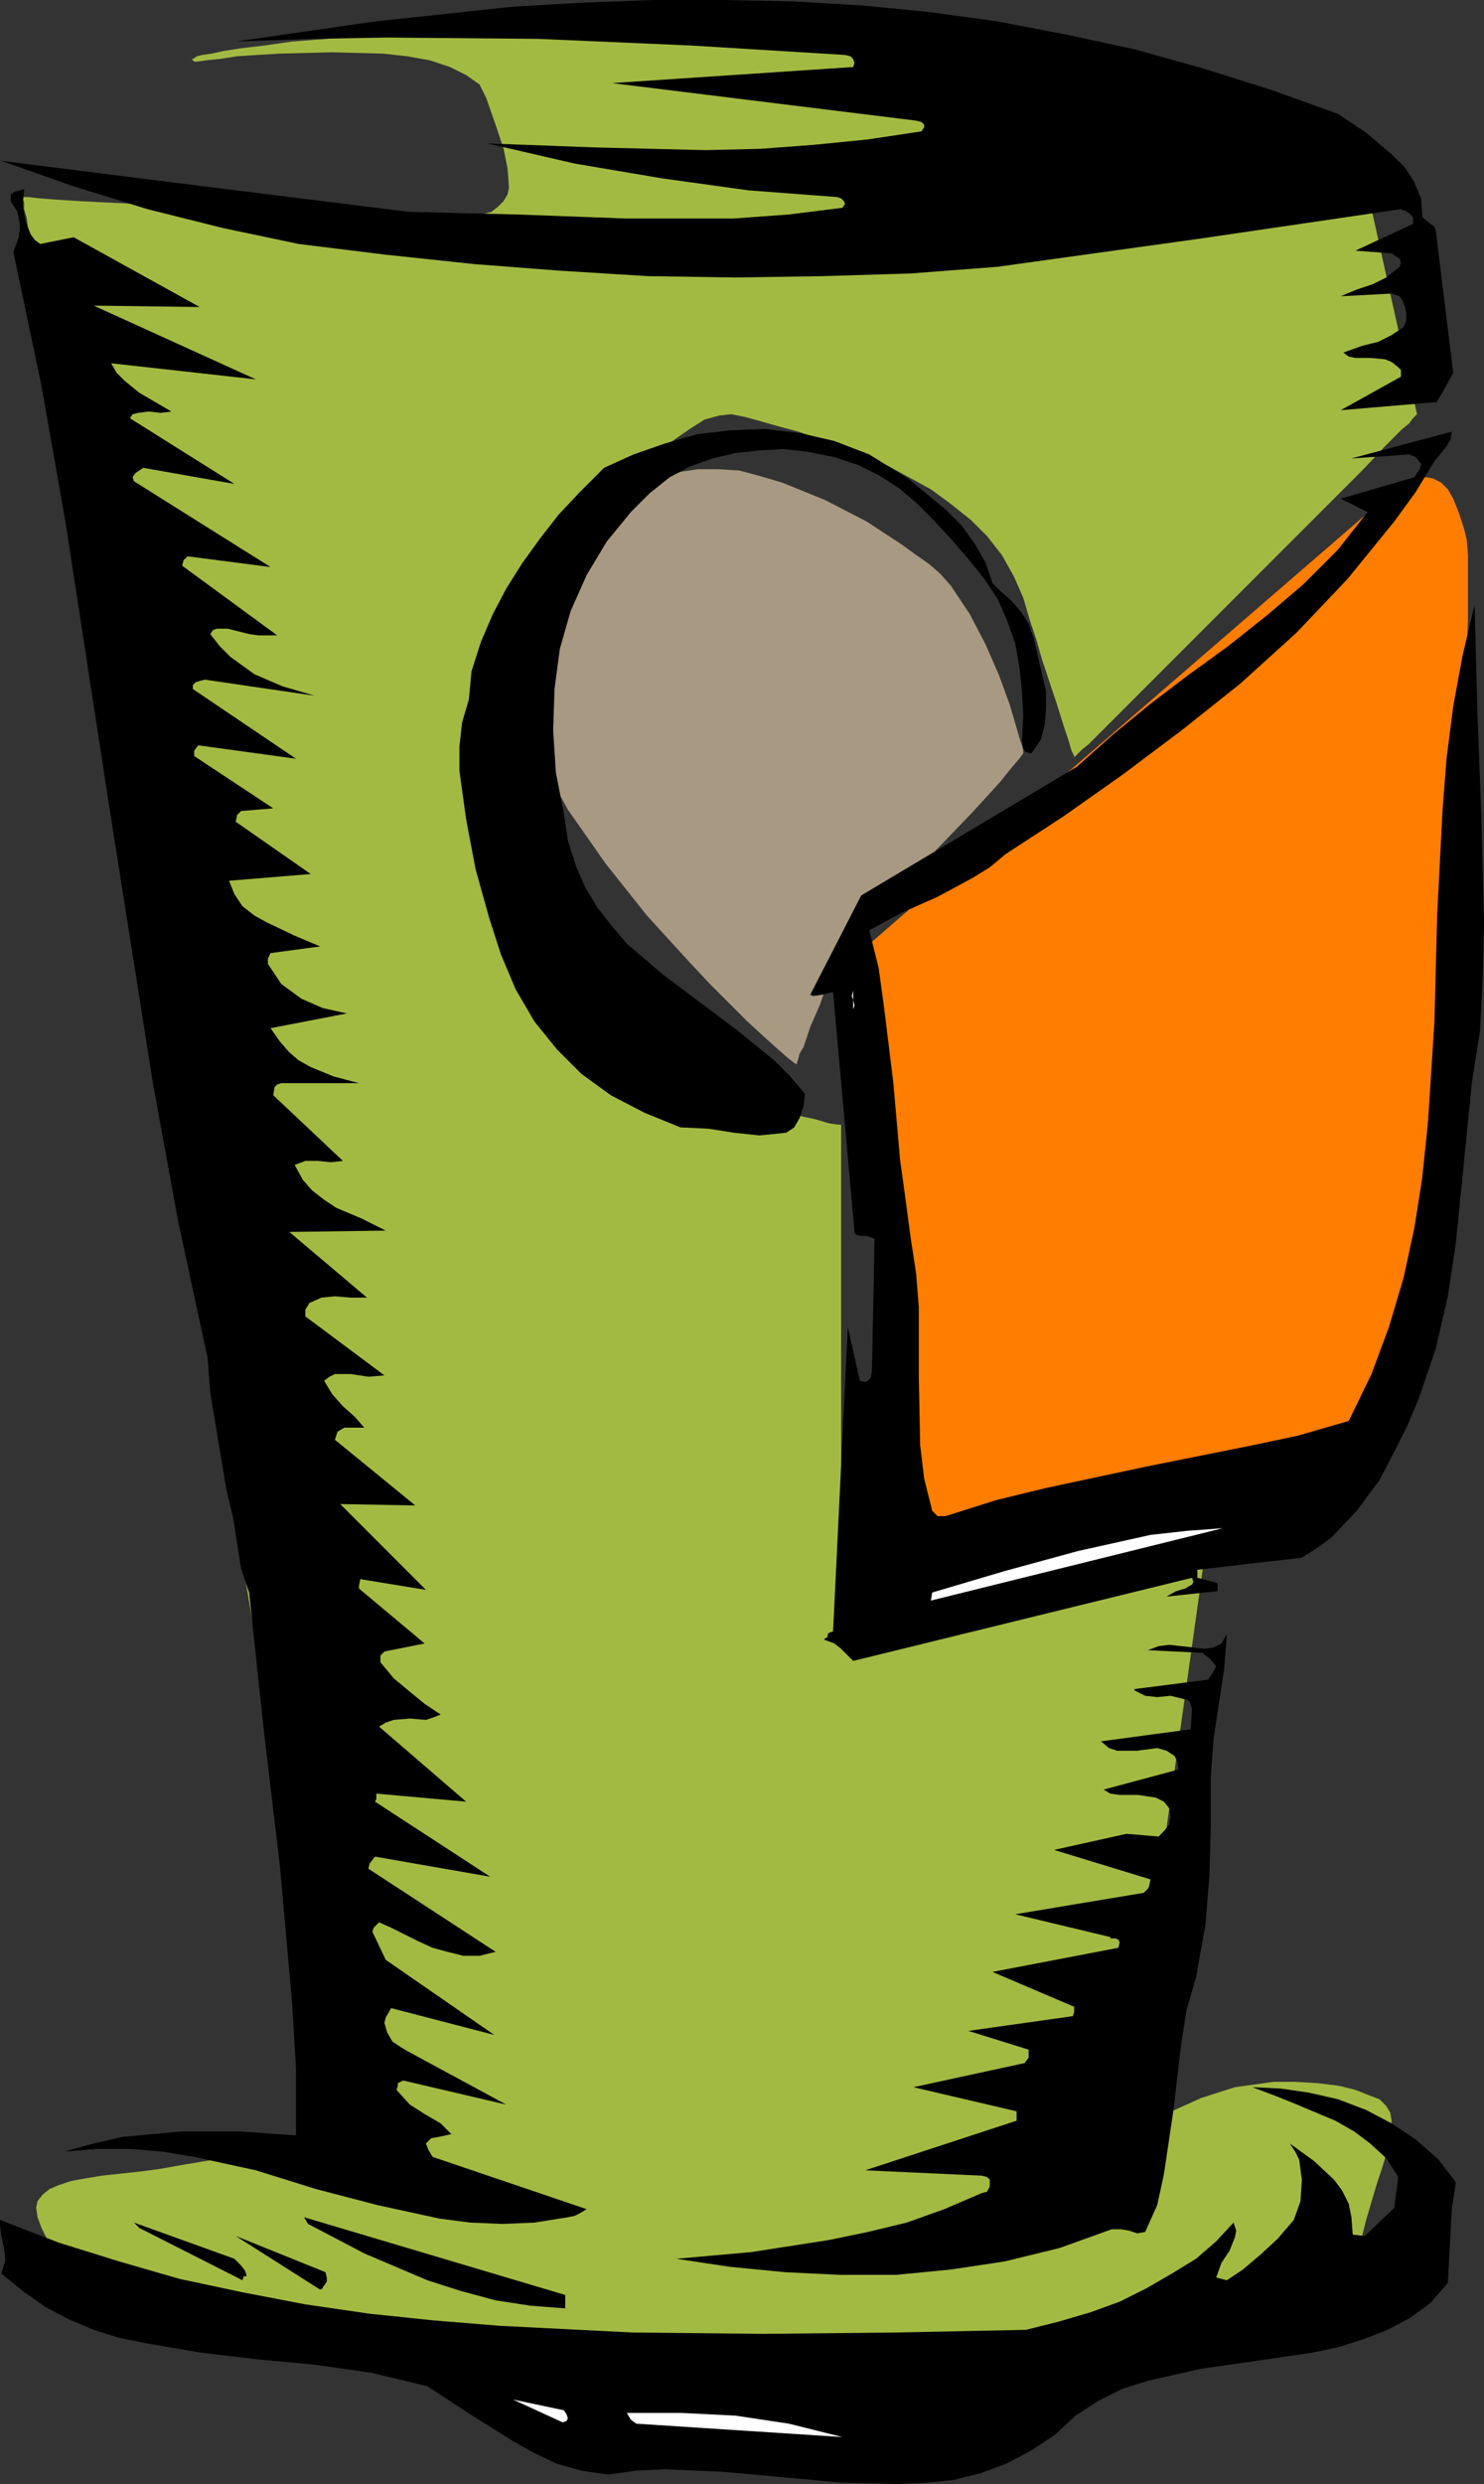 <?xml version="1.0" encoding="UTF-8" standalone="no"?>
<svg
   version="1.0"
   width="28.143mm"
   height="47.066mm"
   id="svg16"
   sodipodi:docname="Glass - Tumbler 7.wmf"
   xmlns:inkscape="http://www.inkscape.org/namespaces/inkscape"
   xmlns:sodipodi="http://sodipodi.sourceforge.net/DTD/sodipodi-0.dtd"
   xmlns="http://www.w3.org/2000/svg"
   xmlns:svg="http://www.w3.org/2000/svg">
  <rect width="100%" height="100%" fill="#333333" stroke="none"/>
  <sodipodi:namedview
     id="namedview16"
     pagecolor="#ffffff"
     bordercolor="#000000"
     borderopacity="0.25"
     inkscape:showpageshadow="2"
     inkscape:pageopacity="0.0"
     inkscape:pagecheckerboard="0"
     inkscape:deskcolor="#d1d1d1"
     inkscape:document-units="mm" />
  <defs
     id="defs1">
    <pattern
       id="WMFhbasepattern"
       patternUnits="userSpaceOnUse"
       width="6"
       height="6"
       x="0"
       y="0" />
  </defs>
  <path
     style="fill:#a89982;fill-opacity:1;fill-rule:evenodd;stroke:none"
     d="M 73.344,53.76 V 53.664 L 73.248,53.376 73.056,52.8 72.864,52.128 72.384,50.496 71.616,48.384 70.656,46.176 69.504,43.968 68.16,41.952 67.392,41.088 66.624,40.416 65.664,39.744 64.608,38.976 62.112,37.344 59.136,35.808 56.064,34.56 54.432,34.08 52.992,33.696 51.456,33.6 h -1.44 l -1.248,0.192 -1.248,0.48 -1.056,0.672 L 45.6,36 l -1.728,2.208 -1.824,1.92 -1.728,1.92 -1.44,1.92 -0.576,0.96 -0.48,1.056 -0.288,1.152 -0.192,1.152 0.096,1.344 0.192,1.344 0.48,1.536 0.672,1.728 0.864,1.824 1.056,1.92 2.688,3.84 2.976,3.744 3.072,3.36 1.44,1.536 1.44,1.44 1.248,1.248 1.152,1.056 0.96,0.864 0.768,0.672 0.48,0.384 0.192,0.096 v -0.096 l 0.096,-0.288 0.096,-0.384 0.288,-0.48 0.48,-1.44 0.672,-1.536 0.576,-1.632 0.576,-1.344 0.288,-0.576 0.096,-0.384 0.192,-0.288 V 67.68 l 0.192,-0.192 0.384,-0.384 0.672,-0.672 0.864,-0.96 1.056,-1.056 1.152,-1.152 2.4,-2.496 2.496,-2.592 1.056,-1.152 0.96,-1.056 0.768,-0.96 0.576,-0.672 0.288,-0.384 z"
     id="path1" />
  <path
     style="fill:#ff7d00;fill-opacity:1;fill-rule:evenodd;stroke:none"
     d="m 62.112,67.776 2.592,43.68 35.04,-7.104 v -0.192 l 0.096,-0.48 0.096,-0.768 0.096,-1.056 0.192,-1.44 0.192,-1.536 0.192,-1.824 0.192,-2.112 0.288,-2.208 0.192,-2.4 0.576,-5.184 0.576,-5.568 0.576,-5.856 1.056,-11.712 0.48,-5.664 0.384,-5.184 0.096,-2.4 0.096,-2.208 0.096,-2.016 v -4.8 l -0.096,-1.152 -0.192,-0.768 -0.384,-1.152 -0.384,-0.96 -0.384,-0.672 -0.48,-0.48 -0.576,-0.288 -0.48,-0.096 -0.96,0.096 -0.96,0.48 -0.768,0.576 -0.48,0.48 L 98.88,36 Z"
     id="path2" />
  <path
     style="fill:#a3ba42;fill-opacity:1;fill-rule:evenodd;stroke:none"
     d="m 1.632,14.112 v 0.096 l 0.096,0.288 v 0.48 l 0.192,0.672 0.096,0.768 0.192,1.056 0.192,1.152 0.192,1.248 0.192,1.44 0.288,1.632 0.576,3.552 0.672,4.128 0.768,4.512 0.768,4.992 0.864,5.28 0.96,5.568 0.864,5.856 1.056,6.048 0.96,6.24 2.112,12.768 2.016,12.672 2.016,12.48 0.864,5.952 0.96,5.76 0.864,5.376 0.768,5.184 0.768,4.704 0.672,4.32 0.576,3.936 0.288,1.728 0.384,3.072 0.192,1.248 0.192,1.152 0.096,1.056 0.192,0.768 v 0.672 l 0.096,0.48 v 0.288 0.768 l 0.096,0.48 0.192,0.672 v 0.096 l -0.192,-0.096 -0.672,-0.288 -0.576,-0.192 -0.768,-0.096 h -2.112 l -1.44,0.096 -1.632,0.288 -3.456,0.576 -1.632,0.288 -1.44,0.192 -2.688,0.288 -1.152,0.192 -1.056,0.192 -0.864,0.288 -0.672,0.288 -0.48,0.384 -0.384,0.48 -0.096,0.48 0.096,0.672 0.288,0.768 0.48,0.96 0.864,0.96 1.44,0.96 1.728,0.768 2.112,0.768 2.304,0.672 2.496,0.576 5.28,0.96 4.992,0.672 2.304,0.192 2.112,0.192 1.632,0.192 1.344,0.096 h 1.152 l 0.096,0.096 0.192,0.288 0.672,0.864 0.96,1.152 1.152,1.248 1.056,1.248 0.96,1.152 0.384,0.384 0.288,0.384 0.192,0.192 h 0.096 0.288 l 0.864,-0.192 1.344,-0.288 1.728,-0.384 2.112,-0.384 2.4,-0.576 2.592,-0.48 2.688,-0.576 5.664,-1.152 5.472,-0.96 2.496,-0.384 2.208,-0.384 1.92,-0.192 1.536,-0.096 1.44,0.096 1.536,0.096 3.552,0.288 3.84,0.192 h 3.84 l 1.92,-0.192 1.728,-0.384 1.632,-0.48 1.44,-0.672 1.344,-0.96 1.056,-1.152 0.768,-1.344 0.48,-1.728 0.384,-1.728 0.384,-1.536 0.768,-2.592 0.384,-1.152 0.576,-1.92 0.096,-0.768 v -0.672 l -0.096,-0.576 -0.288,-0.48 -0.48,-0.48 -0.768,-0.288 -0.96,-0.384 -1.152,-0.288 -1.536,-0.192 -1.632,-0.096 h -1.536 l -2.784,0.384 -2.4,0.768 -1.92,0.864 -1.632,0.864 -1.152,0.768 -0.384,0.288 -0.288,0.288 -0.192,0.192 h -0.096 l 6.144,-43.872 -26.304,1.728 V 80.544 H 60.096 L 59.424,80.448 58.464,80.16 57.12,79.872 55.584,79.488 53.856,79.008 50.112,77.952 46.272,76.608 44.544,75.84 42.912,75.072 41.568,74.304 40.416,73.44 39.648,72.672 39.264,71.808 39.072,70.848 38.976,69.408 38.784,67.68 38.688,65.664 38.496,63.456 38.4,61.152 38.112,56.256 37.92,51.552 37.824,49.536 37.728,47.616 37.632,46.08 37.536,44.832 v -1.056 l 0.096,-0.192 0.384,-0.384 0.48,-0.768 0.768,-0.96 0.864,-1.056 0.96,-1.248 2.208,-2.688 2.496,-2.592 1.248,-1.248 1.152,-1.056 1.248,-0.864 1.056,-0.672 1.056,-0.288 0.864,-0.096 0.96,0.192 1.056,0.288 1.344,0.384 1.44,0.384 3.072,1.056 3.264,1.344 3.168,1.728 1.44,1.056 1.44,1.152 1.152,1.152 1.056,1.344 0.864,1.536 0.672,1.536 0.48,1.632 0.48,1.44 0.384,1.344 0.384,1.152 0.672,2.016 0.48,1.536 0.384,1.152 0.192,0.672 0.192,0.384 v 0.096 l 0.096,-0.096 0.192,-0.192 0.288,-0.288 0.48,-0.384 1.248,-1.248 1.536,-1.536 1.824,-1.824 2.112,-2.112 9.024,-9.024 2.112,-2.112 1.824,-1.824 1.536,-1.632 1.248,-1.248 0.48,-0.384 0.288,-0.384 0.192,-0.192 0.096,-0.096 L 97.92,13.248 H 97.824 L 97.44,13.056 96.864,12.96 96.192,12.672 95.232,12.384 94.08,12 92.736,11.616 91.296,11.232 89.664,10.752 87.84,10.272 83.904,9.12 79.584,7.968 74.88,6.816 69.888,5.76 64.704,4.608 59.328,3.648 54.048,2.88 48.768,2.208 43.584,1.824 38.688,1.632 34.08,1.824 31.968,2.016 29.952,2.112 28.128,2.304 26.4,2.496 23.424,2.784 20.928,2.976 18.912,3.264 17.28,3.456 16.032,3.648 15.168,3.84 14.496,3.936 14.112,4.032 13.824,4.224 h -0.096 l 0.192,0.192 h 0.192 l 0.672,-0.096 0.96,-0.096 1.248,-0.192 1.44,-0.096 1.632,-0.096 3.648,-0.096 3.744,0.096 1.728,0.192 1.632,0.288 1.44,0.48 1.152,0.576 0.96,0.672 0.48,0.96 0.672,1.92 0.576,1.728 0.288,1.44 0.096,1.344 -0.096,0.48 -0.288,0.48 -0.384,0.384 -0.48,0.384 -1.536,0.384 -1.056,0.192 h -1.248 -1.44 L 28.128,15.648 26.112,15.552 23.904,15.456 19.104,15.264 14.208,14.976 9.6,14.592 7.488,14.496 5.664,14.4 4.128,14.304 2.88,14.208 2.016,14.112 Z"
     id="path3" />
  <path
     style="fill:#000000;fill-opacity:1;fill-rule:evenodd;stroke:none"
     d="m 0.096,11.52 5.184,1.824 5.28,1.632 5.376,1.344 5.472,1.152 6.24,0.768 6.336,0.672 6.24,0.48 6.24,0.384 6.24,0.096 6.24,-0.096 6.336,-0.192 6.24,-0.48 14.496,-2.016 14.4,-2.112 0.192,0.096 h 0.096 l 0.288,0.192 0.288,0.288 v 0.48 l -4.128,1.92 2.592,0.192 0.576,0.384 0.096,0.288 -0.096,0.288 -0.96,0.768 -0.96,0.48 -1.152,0.384 -1.152,0.48 3.648,-0.192 0.576,0.192 0.192,0.288 0.192,0.48 0.096,0.48 v 0.48 l -0.192,0.48 -0.864,0.576 -0.96,0.48 -1.152,0.288 -1.344,0.48 0.384,0.288 0.48,0.096 h 1.056 l 1.056,0.096 0.48,0.192 0.48,0.384 0.192,0.192 v 0.576 -0.096 l -4.32,2.4 6.816,-0.576 v 0.096 l 0.576,-0.96 0.672,-1.248 -1.248,-10.176 -0.096,-0.288 -0.288,-0.192 -0.576,-0.48 -0.096,-1.344 -0.48,-1.152 L 100.704,12 99.84,11.136 97.92,9.504 95.904,8.16 91.104,6.432 86.208,4.896 81.408,3.552 76.512,2.496 71.52,1.536 66.624,0.864 61.728,0.384 56.736,0.096 51.744,0 H 46.752 L 41.76,0.192 36.768,0.48 26.88,1.536 l -9.984,1.44 5.376,-0.192 5.472,-0.096 10.848,0.096 11.04,0.48 10.944,0.672 0.384,0.096 0.192,0.192 0.096,0.288 L 61.152,4.8 43.872,5.952 65.664,8.64 66.048,8.736 66.24,8.928 V 9.12 l -0.192,0.288 -3.84,0.576 -3.84,0.384 -3.84,0.288 -3.936,0.096 -7.872,-0.192 -7.776,-0.288 6.24,1.44 6.24,1.056 6.24,0.864 6.336,0.48 0.288,0.096 0.192,0.192 0.096,0.192 -0.192,0.288 -3.84,0.48 -3.936,0.288 H 44.832 L 37.056,15.36 29.28,15.168 14.592,13.344 Z"
     id="path4" />
  <path
     style="fill:#000000;fill-opacity:1;fill-rule:evenodd;stroke:none"
     d="m 0.768,14.4 0.48,0.768 0.192,0.96 -0.096,0.864 -0.384,1.056 2.016,9.6 1.728,9.792 3.072,19.968 3.168,20.064 1.824,9.984 2.112,9.792 0.192,2.496 0.384,2.304 0.768,4.608 0.48,2.016 0.576,3.648 0.576,1.728 1.056,9.888 1.152,9.696 0.864,9.696 0.288,4.8 v 4.8 l -4.032,-0.288 h -4.128 l -4.224,0.384 -2.112,0.48 -2.112,0.576 2.4,-0.192 h 2.304 l 2.304,0.192 2.304,0.384 4.416,0.96 4.32,1.344 4.416,1.152 4.416,0.96 2.208,0.288 2.304,0.096 2.304,-0.096 2.4,-0.384 0.48,-0.096 0.384,-0.192 0.48,-0.288 -11.04,-3.744 -0.288,-0.48 -0.192,-0.48 0.384,-0.384 0.576,-0.096 0.864,-0.192 -0.768,-0.768 -1.152,-0.672 -1.056,-0.672 -0.96,-1.056 0.096,-0.288 v -0.192 l 0.384,-0.192 7.392,1.728 -7.104,-3.84 -0.48,-0.288 -0.576,-0.384 -0.384,-0.672 -0.192,-0.672 0.096,-0.384 0.384,-0.672 7.392,1.92 -7.776,-5.376 -0.96,-2.016 0.096,-0.288 0.384,-0.384 0.864,0.384 1.92,0.96 1.056,0.48 1.056,0.288 1.152,0.288 h 1.152 l 1.152,-0.288 -9.12,-5.952 0.096,-0.384 0.384,-0.48 8.256,1.44 -8.256,-5.376 0.096,-0.192 v -0.384 l 6.432,0.576 -6.24,-5.376 0.48,-0.288 0.576,-0.192 1.152,-0.096 1.152,0.096 0.576,-0.192 0.48,-0.192 -1.152,-0.768 -1.056,-0.864 -1.152,-0.96 -0.96,-1.152 v -0.48 l 0.288,-0.288 2.88,-0.576 -4.704,-3.936 v -0.192 l 0.096,-0.48 4.704,0.768 -6.144,-6.144 5.376,0.096 -5.76,-4.704 0.192,-0.576 0.48,-0.288 h 1.44 L 25.44,101.472 24.576,100.704 23.808,99.84 23.232,98.88 23.616,98.592 24,98.4 h 1.152 l 1.248,0.192 1.152,-0.096 -5.664,-4.224 v -0.48 l 0.288,-0.48 0.864,-0.384 0.96,-0.096 1.152,0.096 h 1.152 L 20.736,88.224 27.648,88.128 25.92,87.264 24.096,86.496 23.232,85.92 22.368,85.248 21.696,84.48 21.12,83.424 21.888,83.136 h 0.864 l 0.96,0.096 0.864,-0.096 -4.992,-4.704 0.096,-0.576 0.192,-0.192 0.288,-0.096 h 5.568 l -1.824,-0.48 -1.632,-0.672 -0.864,-0.48 -0.672,-0.576 -0.672,-0.768 -0.672,-0.96 5.472,-1.056 L 23.136,72.192 21.6,71.52 20.16,70.464 19.2,69.024 V 68.64 l 0.192,-0.384 3.552,-0.48 -1.824,-0.768 -2.016,-0.96 -0.864,-0.48 -0.864,-0.672 -0.576,-0.864 -0.384,-0.96 5.856,-0.48 -5.376,-3.744 0.096,-0.48 0.288,-0.288 2.304,-0.192 -5.664,-3.744 V 53.76 l 0.288,-0.384 7.008,0.96 -7.392,-4.992 v -0.288 l 0.192,-0.192 0.288,-0.096 0.384,-0.096 7.872,1.152 -2.304,-0.672 -2.016,-0.864 -1.728,-1.248 -0.768,-0.768 -0.672,-0.864 0.192,-0.288 0.288,-0.096 h 0.768 l 1.536,0.384 0.672,0.096 h 1.344 L 13.056,40.512 13.152,40.128 13.44,39.84 19.392,40.608 9.6,34.464 9.504,34.176 9.696,33.888 10.272,33.504 16.8,34.656 9.312,29.952 9.504,29.664 9.888,29.568 10.656,29.472 11.52,29.568 12.288,29.472 9.984,28.128 8.928,27.264 8.352,26.688 7.968,26.016 18.336,27.168 6.72,21.888 14.304,21.984 5.28,16.992 2.88,17.472 2.496,17.184 2.208,16.8 1.824,15.84 1.632,14.688 1.728,13.536 1.44,13.632 1.056,13.728 0.768,13.92 Z"
     id="path5" />
  <path
     style="fill:#000000;fill-opacity:1;fill-rule:evenodd;stroke:none"
     d="m 0,159.36 0.096,0.768 0.192,0.864 0.096,0.864 -0.288,0.96 1.536,1.248 1.632,1.152 1.632,0.864 1.824,0.768 1.824,0.576 1.92,0.384 3.936,0.672 4.032,0.48 4.128,0.384 4.032,0.576 4.032,0.96 3.072,2.016 3.072,1.92 1.536,0.864 1.632,0.768 1.728,0.48 1.92,0.288 2.016,-0.288 2.112,-0.096 4.224,0.192 4.224,0.384 4.128,0.384 4.128,0.096 2.016,-0.096 1.92,-0.192 1.92,-0.48 1.824,-0.672 1.824,-0.96 1.728,-1.152 1.44,-1.344 1.632,-1.056 1.728,-0.864 1.824,-0.576 3.84,-0.864 4.032,-0.576 3.936,-0.576 1.824,-0.384 1.824,-0.576 1.728,-0.672 1.632,-0.864 1.44,-1.056 1.248,-1.44 0.096,-1.824 0.096,-1.728 0.096,-1.824 0.288,-1.824 -1.248,-1.632 -1.632,-1.44 -1.728,-1.152 -1.824,-0.96 -2.016,-0.768 -2.112,-0.48 -2.016,-0.288 -2.016,-0.096 1.536,0.576 1.44,0.576 2.976,1.248 1.344,0.768 1.152,0.864 1.152,1.056 0.864,1.344 -0.288,2.208 -2.112,2.016 -0.864,-0.096 -0.096,-1.248 -0.192,-0.96 -0.48,-0.96 -0.576,-0.768 -1.44,-1.344 -1.728,-1.248 0.384,0.576 0.288,0.576 0.192,1.44 -0.096,1.536 -0.48,1.344 -1.152,1.344 -1.248,1.152 -1.248,1.056 -1.152,0.768 -0.768,-0.192 0.384,-1.056 0.576,-0.864 0.384,-0.96 0.096,-0.48 -0.192,-0.576 -1.248,1.344 -1.44,1.248 -1.728,1.056 -1.824,1.056 -1.92,0.96 -2.112,0.768 -2.304,0.672 -2.304,0.576 -9.312,0.192 -9.504,0.096 -9.408,-0.096 -9.504,-0.48 -4.704,-0.384 -4.608,-0.48 -4.608,-0.672 -4.512,-0.864 -4.512,-0.96 -4.32,-1.248 -4.32,-1.344 L 0,158.976 Z"
     id="path6" />
  <path
     style="fill:#000000;fill-opacity:1;fill-rule:evenodd;stroke:none"
     d="m 9.984,159.552 7.392,3.744 0.096,-0.288 h 0.192 v -0.096 l -0.096,-0.288 -0.288,-0.384 -0.48,-0.48 -7.2,-2.592 z"
     id="path7" />
  <path
     style="fill:#000000;fill-opacity:1;fill-rule:evenodd;stroke:none"
     d="m 16.896,160.128 6.048,3.84 0.192,-0.096 v -0.096 l 0.096,-0.096 0.192,-0.288 v -0.288 l -0.096,-0.384 z"
     id="path8" />
  <path
     style="fill:#000000;fill-opacity:1;fill-rule:evenodd;stroke:none"
     d="m 22.08,159.264 4.032,2.112 4.512,1.92 2.4,0.768 2.496,0.672 2.496,0.384 2.496,0.192 v -0.96 l -18.72,-5.568 z"
     id="path9" />
  <path
     style="fill:#000000;fill-opacity:1;fill-rule:evenodd;stroke:none"
     d="m 33.12,51.744 -0.192,1.728 V 55.2 l 0.48,3.456 0.672,3.552 0.96,3.456 0.864,2.688 1.056,2.496 1.344,2.304 1.632,2.016 1.728,1.728 2.112,1.536 2.4,1.248 2.592,1.056 2.016,0.096 1.824,0.288 1.824,0.192 1.92,-0.192 0.576,-0.384 0.384,-0.672 L 57.6,79.2 57.696,78.336 56.64,77.088 55.488,75.936 52.896,73.824 47.52,69.792 44.928,67.584 43.872,66.336 42.816,64.992 41.952,63.552 41.28,62.016 40.704,60.192 40.416,58.272 39.84,55.296 39.648,52.32 l 0.096,-2.976 0.384,-2.88 0.768,-2.688 1.152,-2.592 1.44,-2.4 1.728,-2.112 1.344,-1.344 1.44,-1.152 1.44,-0.768 1.632,-0.576 1.632,-0.384 1.728,-0.192 1.728,-0.096 1.728,0.192 1.92,0.384 1.728,0.576 1.536,0.768 1.344,0.864 1.248,1.056 1.248,1.248 1.248,1.344 1.248,1.44 1.152,1.44 0.96,1.44 0.672,1.536 0.576,1.632 0.288,1.632 0.192,1.728 0.096,1.824 -0.096,1.824 0.096,0.576 0.192,0.192 0.384,0.096 0.672,-0.96 0.288,-1.056 0.096,-1.152 V 49.536 L 74.4,47.04 74.112,45.792 73.728,44.64 73.152,43.776 72.48,43.008 71.712,42.336 71.136,41.76 l -0.48,-1.44 -0.768,-1.344 -0.96,-1.344 -1.152,-1.152 -2.688,-2.208 -2.784,-1.728 -2.496,-0.96 -2.496,-0.576 -2.496,-0.288 -2.496,0.096 -2.4,0.288 -2.304,0.672 -2.208,0.768 -2.112,0.96 -1.728,1.728 -1.536,1.632 -1.344,1.728 -1.248,1.728 -1.152,1.824 -0.96,1.824 -0.864,2.016 -0.672,2.112 -0.096,1.056 -0.096,0.96 z"
     id="path10" />
  <path
     style="fill:#ffffff;fill-opacity:1;fill-rule:evenodd;stroke:none"
     d="m 36.768,171.84 3.552,1.632 0.288,-0.096 0.096,-0.192 -0.096,-0.288 -0.192,-0.288 z"
     id="path11" />
  <path
     style="fill:#ffffff;fill-opacity:1;fill-rule:evenodd;stroke:none"
     d="m 45.216,173.28 0.384,0.288 14.784,0.96 -3.84,-0.96 -3.84,-0.576 -3.84,-0.192 h -3.936 z"
     id="path12" />
  <path
     style="fill:#000000;fill-opacity:1;fill-rule:evenodd;stroke:none"
     d="m 48.48,161.76 3.84,0.576 3.936,0.384 3.936,0.192 h 4.032 l 3.936,-0.384 3.84,-0.576 3.936,-0.96 3.744,-1.344 h 0.672 l 0.576,0.096 0.576,0.192 0.576,-0.096 0.864,-1.92 0.48,-2.208 0.672,-4.512 0.576,-4.896 0.384,-2.4 0.672,-2.304 0.672,-3.744 0.288,-3.552 0.096,-3.552 V 127.2 l 0.192,-2.592 0.384,-2.592 0.384,-2.496 0.192,-2.496 -0.384,0.672 -0.576,0.288 -0.672,0.096 -0.768,-0.096 -1.728,-0.192 -0.768,0.096 -0.768,0.288 3.936,0.192 0.192,0.192 0.288,0.192 0.48,0.576 -0.192,0.384 -0.384,0.576 -5.28,0.672 v 0.096 l 0.768,0.384 0.864,0.096 0.96,-0.096 0.768,0.192 0.384,0.096 0.192,0.096 0.192,0.576 -0.096,1.44 -6.432,0.864 0.576,0.48 0.576,0.192 h 1.44 l 1.44,-0.192 0.672,0.192 0.576,0.384 0.192,0.384 0.096,0.576 -5.376,1.44 0.48,0.288 0.672,0.096 H 81.6 l 1.248,0.192 0.576,0.288 0.384,0.48 0.096,0.576 -0.096,0.576 -0.384,0.48 -0.384,0.384 -2.304,-0.192 -5.184,1.152 6.912,2.112 -0.096,0.48 -0.096,0.192 -0.288,0.288 -9.216,1.536 6.816,1.632 v 0.096 h 0.384 l 0.192,0.096 0.096,0.192 -0.096,0.384 -9.024,1.728 5.856,2.496 v 0.384 l -0.096,0.288 -7.488,1.056 4.32,1.344 v 0.576 l -0.288,0.384 -7.968,1.728 7.392,1.728 v 0.672 l -10.848,3.552 8.352,0.384 0.384,0.096 0.192,0.192 v 0.48 l -0.192,0.384 -0.384,0.096 -2.688,1.152 -2.688,0.96 -2.784,0.672 -2.784,0.576 -5.568,0.864 z"
     id="path13" />
  <path
     style="fill:#000000;fill-opacity:1;fill-rule:evenodd;stroke:none"
     d="m 58.272,71.328 0.672,-0.096 0.768,-0.192 1.536,17.184 0.096,0.192 0.384,0.096 h 0.384 l 0.576,0.192 -0.192,9.504 -0.096,0.48 -0.192,0.192 -0.192,0.096 -0.384,-0.096 -0.864,-3.84 -1.056,21.792 -0.288,0.096 -0.096,0.096 v 0.192 l -0.288,0.192 0.768,0.288 0.48,0.384 0.864,0.864 24.288,-5.952 0.096,0.288 -0.096,0.192 -0.48,0.288 -0.672,0.192 -0.672,0.384 3.648,-0.384 v -0.576 l -0.672,-0.192 -0.768,-0.192 v -0.576 l 7.488,-0.864 1.056,-0.672 1.056,-0.768 1.824,-1.92 1.632,-2.208 1.152,-2.208 0.864,-1.728 0.768,-1.824 1.248,-3.648 0.864,-3.744 0.576,-3.84 0.768,-7.68 0.384,-3.84 0.576,-3.648 0.192,-3.84 0.096,-3.84 -0.192,-7.68 -0.288,-7.584 -0.192,-7.584 -0.864,3.648 -0.672,3.648 -0.48,3.744 -0.288,3.744 -0.384,7.488 -0.192,7.584 -0.48,7.488 -0.384,3.648 -0.576,3.648 -0.768,3.552 -1.056,3.552 -1.248,3.36 -1.632,3.36 -3.648,1.056 -3.648,0.768 -7.2,1.44 -7.2,1.536 -3.552,0.864 -3.648,1.152 H 67.2 l -0.384,-0.384 -0.576,-2.304 -0.288,-2.4 -0.096,-4.896 V 93.6 l -0.192,-2.4 -0.384,-2.496 -0.384,-2.88 -0.384,-2.784 -0.48,-5.472 -0.672,-5.472 -0.384,-2.784 -0.672,-2.688 2.304,-1.248 2.592,-1.152 2.496,-1.344 1.248,-0.768 1.152,-0.96 4.128,-2.688 4.224,-2.976 4.224,-3.168 4.224,-3.36 4.032,-3.648 3.648,-3.84 3.36,-4.128 1.536,-2.112 1.344,-2.208 0.48,-0.576 0.384,-0.48 0.288,-0.48 0.096,-0.576 -7.2,1.92 4.128,-0.288 0.48,0.192 0.384,0.48 -0.096,0.384 -0.384,0.576 -5.28,1.536 1.92,0.96 -2.112,2.688 -2.496,2.496 -2.592,2.208 -2.784,2.208 -2.784,2.016 -2.784,2.112 -2.688,2.208 -2.592,2.304 -15.456,9.216 -3.648,7.104 z"
     id="path14" />
  <path
     style="fill:#ffffff;fill-opacity:1;fill-rule:evenodd;stroke:none"
     d="m 61.152,70.944 v 1.344 L 61.248,72 61.152,71.616 61.056,71.328 Z"
     id="path15" />
  <path
     style="fill:#ffffff;fill-opacity:1;fill-rule:evenodd;stroke:none"
     d="m 66.72,114.624 20.928,-5.184 -2.592,0.192 -2.592,0.288 -5.184,1.152 -5.28,1.44 -5.184,1.536 z"
     id="path16" />
</svg>
